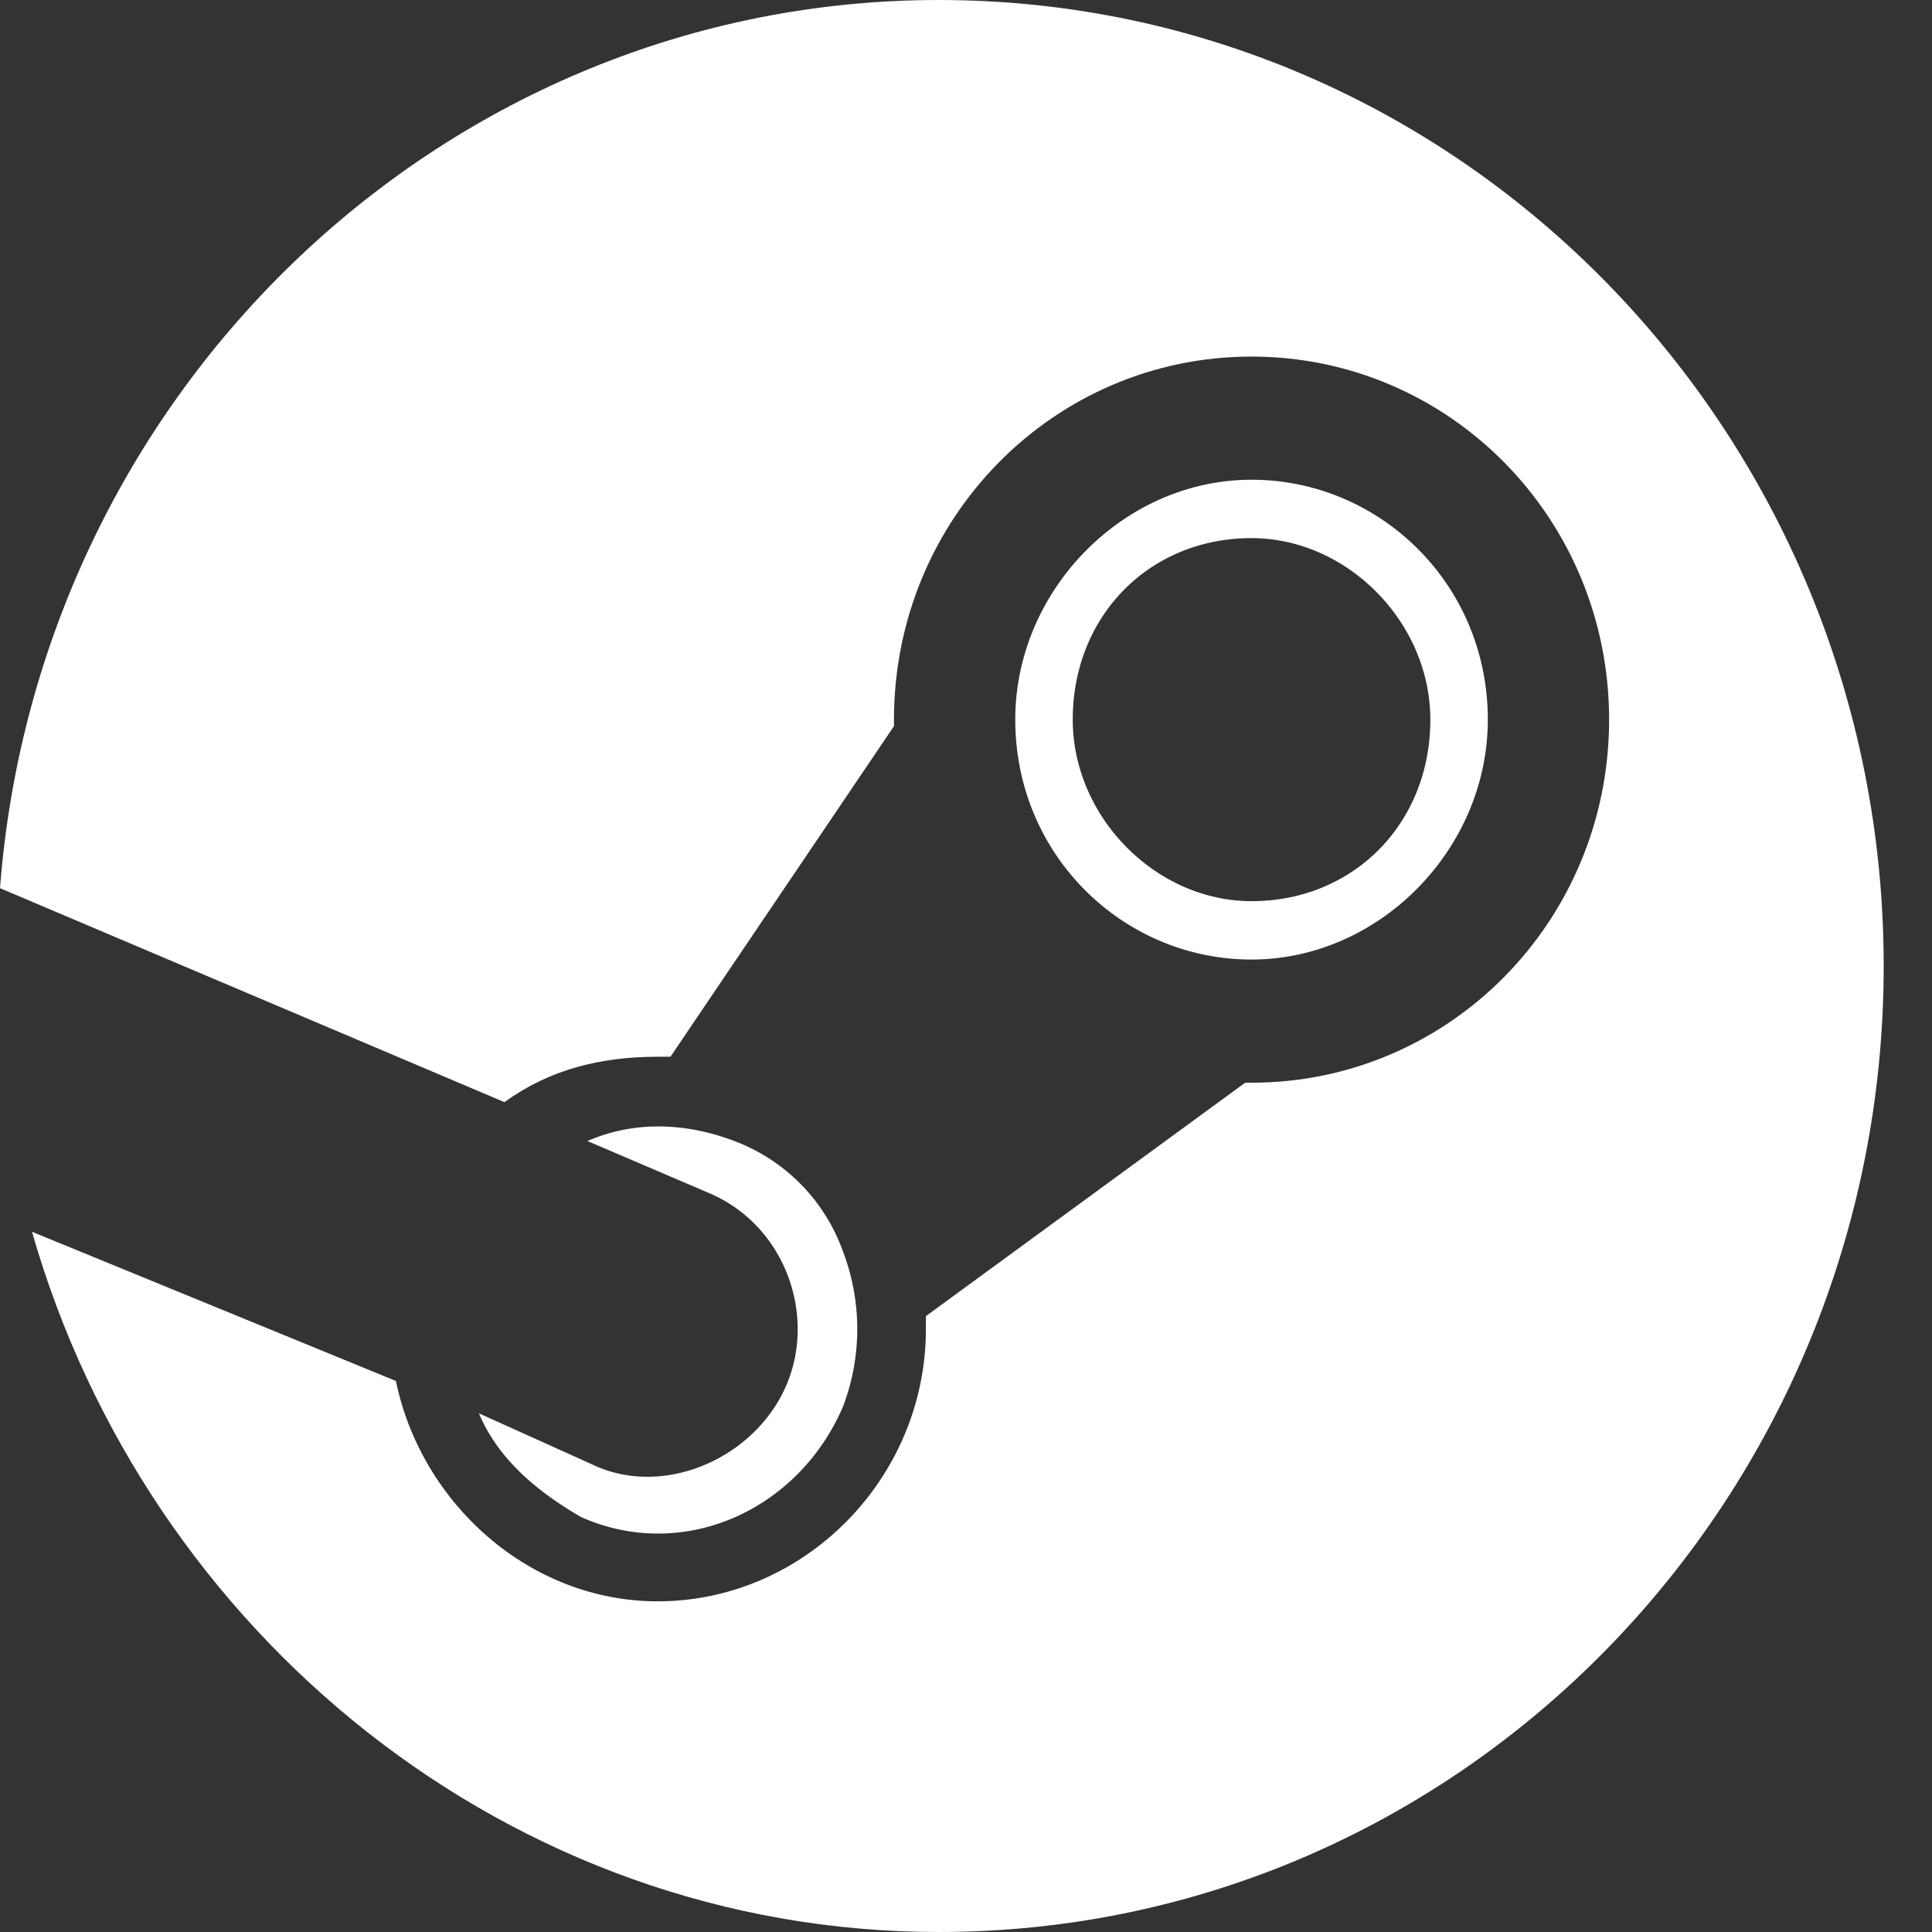 <svg xmlns="http://www.w3.org/2000/svg" width="32" height="32" fill="none"><rect width="100%" height="100%" fill="#333333" stroke="none"/><g fill="#fff" clip-path="url(#a)"><path d="M15.547 0C7.403 0 .635 6.443 0 14.711l8.355 3.544c.74-.537 1.587-.752 2.538-.752h.212l3.702-5.476v-.108c0-3.328 2.644-6.013 5.922-6.013 3.279 0 5.923 2.685 5.923 6.013 0 3.33-2.644 6.014-5.923 6.014h-.105l-5.288 3.866v.214c0 2.47-2.01 4.51-4.443 4.51-2.115 0-3.913-1.61-4.336-3.65L.53 20.402C2.433 27.06 8.46 32 15.547 32 24.22 32 31.2 24.805 31.2 16S24.22 0 15.547 0Z"/><path d="m9.836 24.268-1.904-.859c.317.752.952 1.289 1.692 1.718 1.692.752 3.596-.107 4.337-1.825a3.608 3.608 0 0 0 0-2.577 3.045 3.045 0 0 0-1.798-1.826c-.847-.322-1.693-.322-2.433 0l2.01.86c1.269.536 1.797 2.04 1.269 3.22-.53 1.182-2.01 1.826-3.173 1.29ZM17.768 11.92c0-1.719 1.27-3.007 2.961-3.007 1.587 0 2.962 1.396 2.962 3.006 0 1.718-1.27 3.007-2.962 3.007-1.586 0-2.961-1.396-2.961-3.007Zm6.875 0c0-2.256-1.798-3.974-3.914-3.974-2.115 0-3.913 1.826-3.913 3.973 0 2.255 1.798 3.974 3.913 3.974 2.116 0 3.914-1.826 3.914-3.974Z"/></g><defs><clipPath id="a"><path fill="#fff" d="M0 0h31.2v32H0z"/></clipPath></defs></svg>